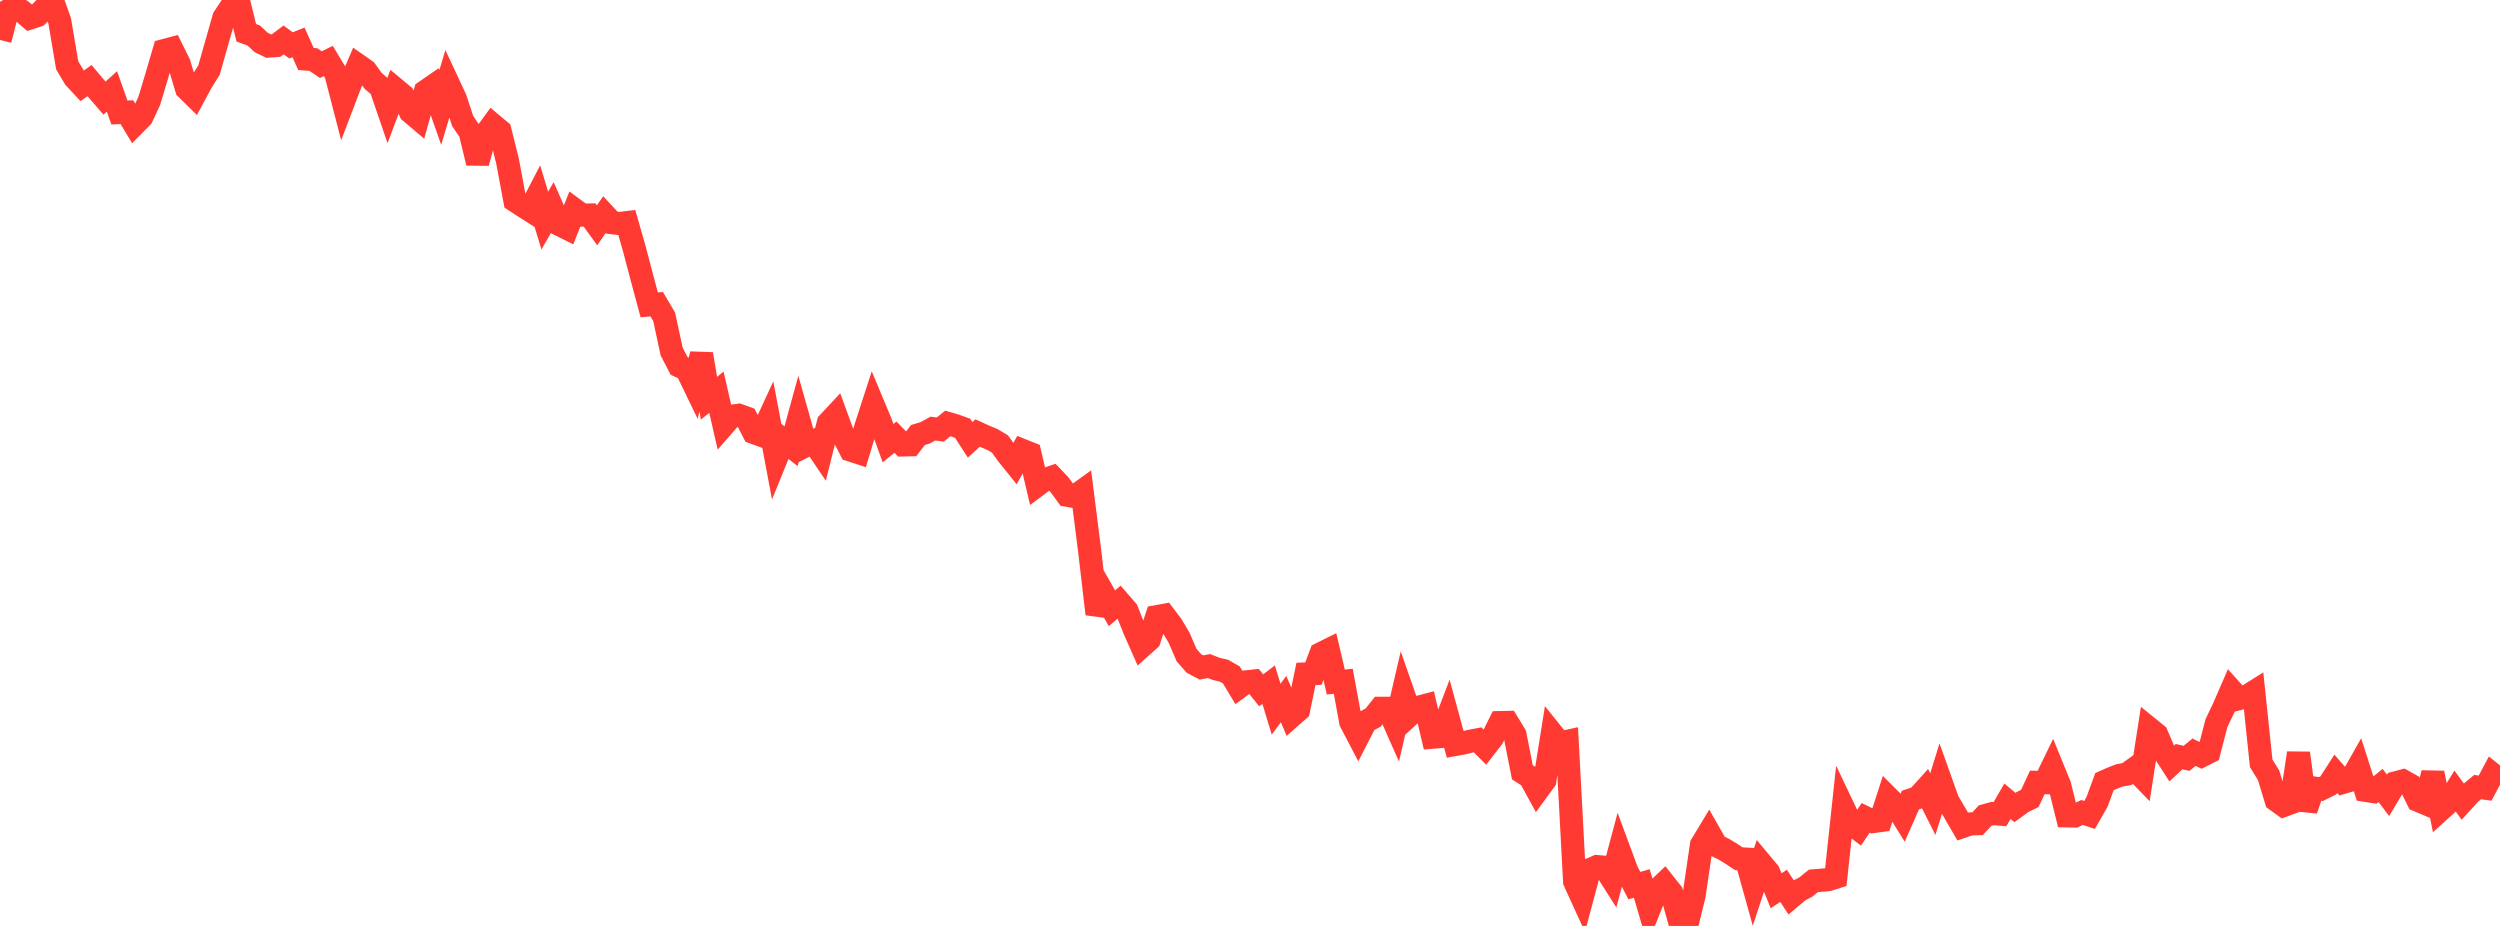 <?xml version="1.0" standalone="no"?>
<!DOCTYPE svg PUBLIC "-//W3C//DTD SVG 1.1//EN" "http://www.w3.org/Graphics/SVG/1.1/DTD/svg11.dtd">

<svg width="135" height="50" viewBox="0 0 135 50" preserveAspectRatio="none" 
  xmlns="http://www.w3.org/2000/svg"
  xmlns:xlink="http://www.w3.org/1999/xlink">


<polyline points="0.0, 2.157 0.403, 0.586 0.806, 0.338 1.209, 0.622 1.612, 0.97 2.015, 0.84 2.418, 0.437 2.821, 0.0 3.224, 1.129 3.627, 3.523 4.03, 4.204 4.433, 4.636 4.836, 4.352 5.239, 4.831 5.642, 5.299 6.045, 4.935 6.448, 6.075 6.851, 6.055 7.254, 6.723 7.657, 6.316 8.06, 5.449 8.463, 4.109 8.866, 2.731 9.269, 2.624 9.672, 3.436 10.075, 4.787 10.478, 5.182 10.881, 4.431 11.284, 3.791 11.687, 2.373 12.09, 0.953 12.493, 0.347 12.896, 0.124 13.299, 1.77 13.701, 1.917 14.104, 2.294 14.507, 2.49 14.91, 2.459 15.313, 2.156 15.716, 2.451 16.119, 2.29 16.522, 3.187 16.925, 3.217 17.328, 3.49 17.731, 3.291 18.134, 3.964 18.537, 5.522 18.94, 4.462 19.343, 3.526 19.746, 3.808 20.149, 4.367 20.552, 4.71 20.955, 5.884 21.358, 4.813 21.761, 5.148 22.164, 6.043 22.567, 6.384 22.97, 4.936 23.373, 4.658 23.776, 5.802 24.179, 4.455 24.582, 5.319 24.985, 6.535 25.388, 7.131 25.791, 8.796 26.194, 7.281 26.597, 6.729 27.0, 7.065 27.403, 8.685 27.806, 10.834 28.209, 11.097 28.612, 11.354 29.015, 10.579 29.418, 11.911 29.821, 11.214 30.224, 12.131 30.627, 12.333 31.03, 11.321 31.433, 11.616 31.836, 11.61 32.239, 12.167 32.642, 11.59 33.045, 12.024 33.448, 12.07 33.851, 12.022 34.254, 13.438 34.657, 14.969 35.06, 16.465 35.463, 16.426 35.866, 17.111 36.269, 18.984 36.672, 19.76 37.075, 19.945 37.478, 20.778 37.881, 19.121 38.284, 21.504 38.687, 21.18 39.09, 22.943 39.493, 22.48 39.896, 22.424 40.299, 22.571 40.701, 23.355 41.104, 23.502 41.507, 22.63 41.91, 24.769 42.313, 23.778 42.716, 24.096 43.119, 22.625 43.522, 24.055 43.925, 23.85 44.328, 24.448 44.731, 22.837 45.134, 22.406 45.537, 23.511 45.94, 24.305 46.343, 24.436 46.746, 23.091 47.149, 21.848 47.552, 22.814 47.955, 23.931 48.358, 23.607 48.761, 24.027 49.164, 24.018 49.567, 23.491 49.97, 23.368 50.373, 23.144 50.776, 23.193 51.179, 22.866 51.582, 22.983 51.985, 23.129 52.388, 23.752 52.791, 23.383 53.194, 23.568 53.597, 23.734 54.0, 23.979 54.403, 24.537 54.806, 25.038 55.209, 24.323 55.612, 24.483 56.015, 26.199 56.418, 25.899 56.821, 25.763 57.224, 26.19 57.627, 26.743 58.03, 26.812 58.433, 26.521 58.836, 29.7 59.239, 33.155 59.642, 32.139 60.045, 32.847 60.448, 32.503 60.851, 32.968 61.254, 33.99 61.657, 34.9 62.06, 34.539 62.463, 33.301 62.866, 33.228 63.269, 33.762 63.672, 34.438 64.075, 35.376 64.478, 35.832 64.881, 36.045 65.284, 35.967 65.687, 36.124 66.09, 36.217 66.493, 36.447 66.896, 37.117 67.299, 36.821 67.701, 36.778 68.104, 37.278 68.507, 36.973 68.91, 38.298 69.313, 37.751 69.716, 38.698 70.119, 38.343 70.522, 36.392 70.925, 36.374 71.328, 35.302 71.731, 35.101 72.134, 36.828 72.537, 36.79 72.94, 38.982 73.343, 39.753 73.746, 38.966 74.149, 38.749 74.552, 38.247 74.955, 38.247 75.358, 39.158 75.761, 37.418 76.164, 38.571 76.567, 38.202 76.97, 38.096 77.373, 39.808 77.776, 39.776 78.179, 38.718 78.582, 40.2 78.985, 40.128 79.388, 40.029 79.791, 39.951 80.194, 40.352 80.597, 39.832 81.0, 39.02 81.403, 39.011 81.806, 39.67 82.209, 41.705 82.612, 41.962 83.015, 42.696 83.418, 42.146 83.821, 39.621 84.224, 40.123 84.627, 40.035 85.03, 47.599 85.433, 48.481 85.836, 46.974 86.239, 46.796 86.642, 46.83 87.045, 47.465 87.448, 45.952 87.851, 47.041 88.254, 47.822 88.657, 47.708 89.06, 49.084 89.463, 48.084 89.866, 47.701 90.269, 48.208 90.672, 49.663 91.075, 50.0 91.478, 48.36 91.881, 45.622 92.284, 44.954 92.687, 45.663 93.09, 45.859 93.493, 46.104 93.896, 46.372 94.299, 46.394 94.701, 47.841 95.104, 46.622 95.507, 47.105 95.91, 48.102 96.313, 47.835 96.716, 48.451 97.119, 48.11 97.522, 47.894 97.925, 47.567 98.328, 47.535 98.731, 47.498 99.134, 47.37 99.537, 43.609 99.94, 44.455 100.343, 44.764 100.746, 44.165 101.149, 44.362 101.552, 44.307 101.955, 43.063 102.358, 43.466 102.761, 44.116 103.164, 43.203 103.567, 43.068 103.97, 42.621 104.373, 43.422 104.776, 42.119 105.179, 43.247 105.582, 43.935 105.985, 44.629 106.388, 44.493 106.791, 44.479 107.194, 44.044 107.597, 43.932 108.0, 43.962 108.403, 43.267 108.806, 43.606 109.209, 43.314 109.612, 43.113 110.015, 42.249 110.418, 42.262 110.821, 41.431 111.224, 42.421 111.627, 44.057 112.03, 44.065 112.433, 43.872 112.836, 44.008 113.239, 43.305 113.642, 42.208 114.045, 42.029 114.448, 41.872 114.851, 41.8 115.254, 41.511 115.657, 41.928 116.06, 39.337 116.463, 39.664 116.866, 40.607 117.269, 41.232 117.672, 40.857 118.075, 40.95 118.478, 40.618 118.881, 40.817 119.284, 40.613 119.687, 39.054 120.09, 38.207 120.493, 37.278 120.896, 37.728 121.299, 37.625 121.701, 37.372 122.104, 41.217 122.507, 41.87 122.91, 43.205 123.313, 43.495 123.716, 43.347 124.119, 40.668 124.522, 43.73 124.925, 42.55 125.328, 42.61 125.731, 42.413 126.134, 41.786 126.537, 42.245 126.94, 42.128 127.343, 41.417 127.746, 42.679 128.149, 42.742 128.552, 42.414 128.955, 42.95 129.358, 42.277 129.761, 42.17 130.164, 42.397 130.567, 43.215 130.97, 43.385 131.373, 41.741 131.776, 43.74 132.179, 43.377 132.582, 42.729 132.985, 43.28 133.388, 42.837 133.791, 42.503 134.194, 42.56 134.597, 41.806 135.0, 42.126" fill="none" stroke="#ff3a33" stroke-width="1.25"/>

</svg>